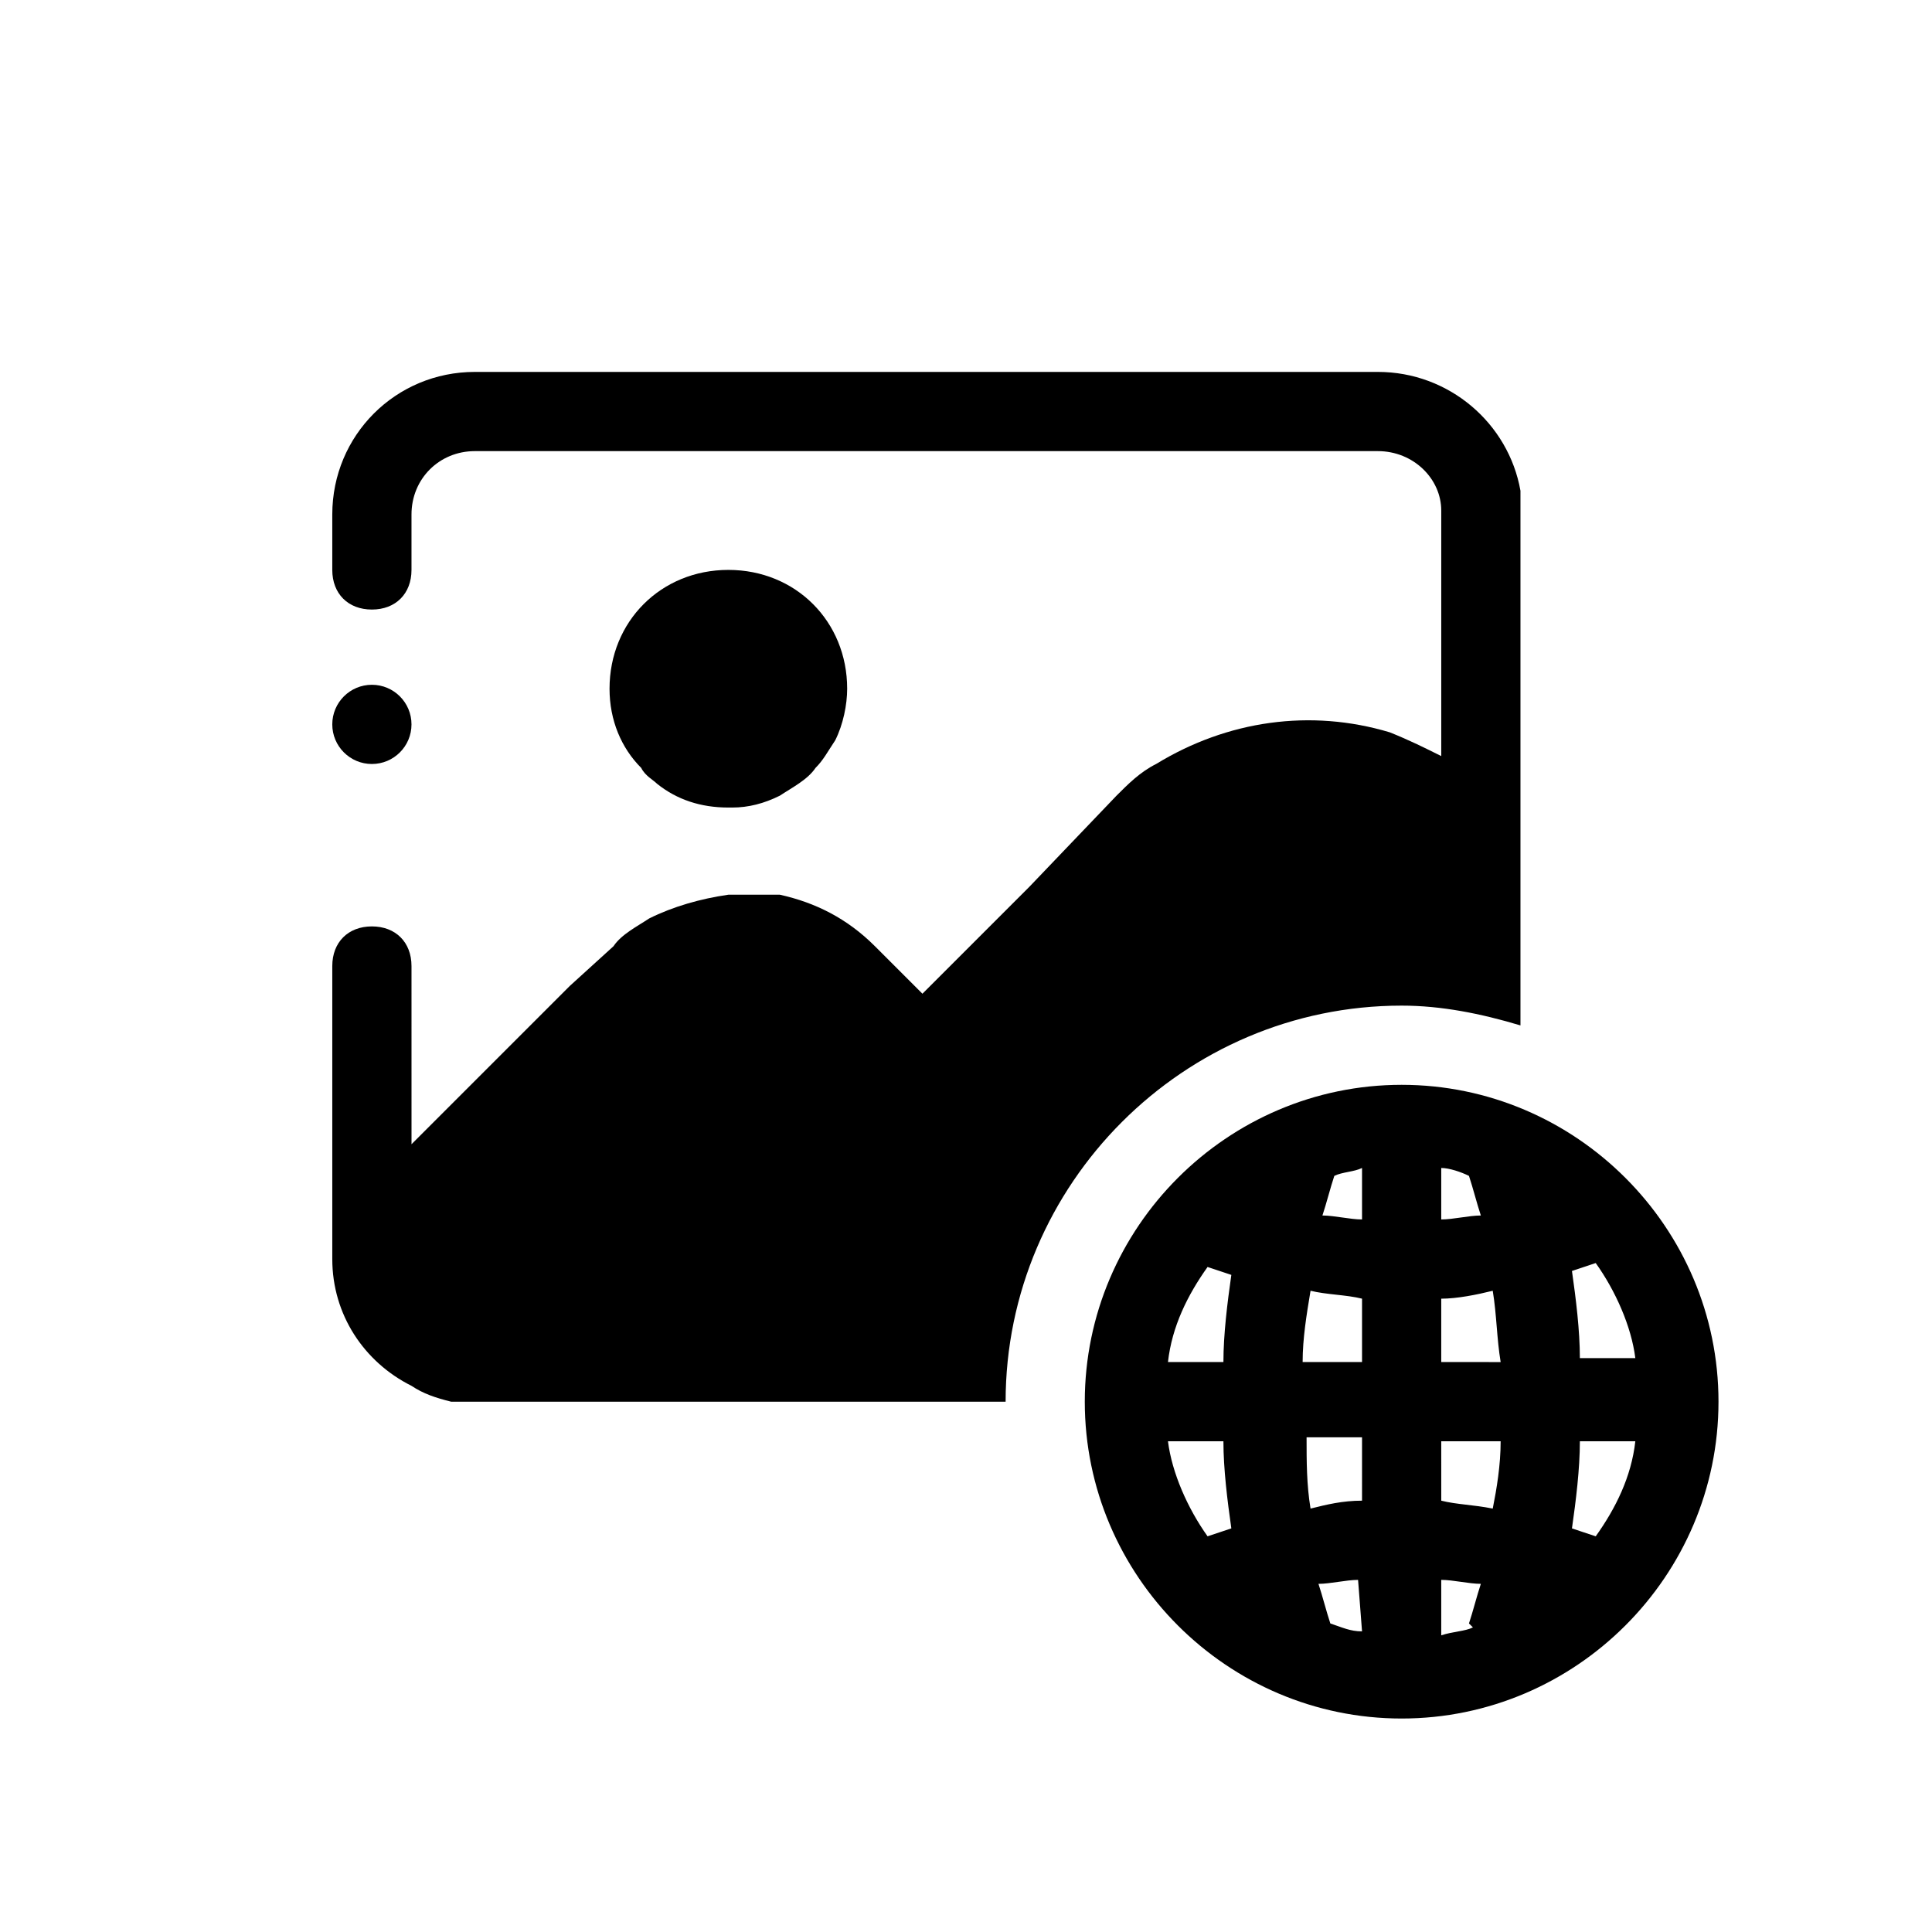 <?xml version="1.0" encoding="UTF-8"?>
<!-- Uploaded to: ICON Repo, www.svgrepo.com, Generator: ICON Repo Mixer Tools -->
<svg fill="#000000" width="800px" height="800px" version="1.1" viewBox="144 144 512 512" xmlns="http://www.w3.org/2000/svg">
 <g>
  <path d="m515.45 410.5c10.496 0 20.992 2.098 31.488 5.246v-135.4-6.297c-3.148-17.844-18.895-31.488-37.785-31.488h-239.31c-20.992 0-37.785 16.793-37.785 37.785v14.695c0 6.297 4.199 10.496 10.496 10.496s10.496-4.199 10.496-10.496v-14.695c0-9.445 7.348-16.793 16.793-16.793h239.31c9.445 0 16.793 7.348 16.793 15.742v65.074c-4.199-2.098-8.398-4.199-13.645-6.297-20.992-6.297-43.035-3.148-61.926 8.398-4.199 2.098-7.348 5.246-10.496 8.398l-23.09 24.141-28.336 28.336-12.594-12.594c-7.348-7.348-15.742-11.547-25.191-13.645h-13.645c-7.348 1.051-14.695 3.148-20.992 6.297-3.148 2.098-7.348 4.199-9.445 7.348l-11.547 10.496-41.984 41.984-0.004-47.23c0-6.297-4.199-10.496-10.496-10.496s-10.496 4.199-10.496 10.496v77.672c0 14.695 8.398 27.289 20.992 33.586 3.148 2.098 6.297 3.148 10.496 4.199h146.95c0-57.73 47.23-104.96 104.96-104.96z"/>
  <path d="m318.13 351.71c5.246 4.199 11.547 6.297 18.895 6.297h1.051c4.199 0 8.398-1.051 12.594-3.148 3.148-2.098 7.348-4.199 9.445-7.348 2.098-2.098 3.148-4.199 5.246-7.348 2.098-4.199 3.148-9.445 3.148-13.645 0-17.844-13.645-31.488-31.488-31.488s-31.488 13.645-31.488 31.488c0 8.398 3.148 15.742 8.398 20.992 1.051 2.102 3.148 3.152 4.199 4.199z"/>
  <path d="m515.45 431.49c-46.184 0-83.969 37.785-83.969 83.969 0 46.184 37.785 83.969 83.969 83.969s83.969-37.785 83.969-83.969c0-46.184-37.785-83.969-83.969-83.969zm-51.43 119.65c-5.246-7.348-9.445-16.793-10.496-25.191h14.695c0 7.348 1.051 15.742 2.098 23.09zm4.199-46.184h-14.695c1.051-9.445 5.246-17.844 10.496-25.191l6.297 2.098c-1.047 7.352-2.098 15.75-2.098 23.094zm36.734 71.375c-3.148 0-5.246-1.051-8.398-2.098-1.051-3.148-2.098-7.348-3.148-10.496 3.148 0 7.348-1.051 10.496-1.051zm0-34.637c-5.246 0-9.445 1.051-13.645 2.098-1.051-6.297-1.051-12.594-1.051-18.895l14.695 0.004zm0-36.738h-15.742c0-6.297 1.051-12.594 2.098-18.895 4.199 1.051 9.445 1.051 13.645 2.098zm0-37.785c-3.148 0-7.348-1.051-10.496-1.051 1.051-3.148 2.098-7.348 3.148-10.496 2.098-1.051 5.246-1.051 7.348-2.098zm20.992-13.645c2.098 0 5.246 1.051 7.348 2.098 1.051 3.148 2.098 7.348 3.148 10.496-3.148 0-7.348 1.051-10.496 1.051zm0 34.637c4.199 0 9.445-1.051 13.645-2.098 1.051 6.297 1.051 12.594 2.098 18.895l-15.742-0.004zm8.398 87.117c-2.098 1.051-5.246 1.051-8.398 2.098v-14.695c3.148 0 7.348 1.051 10.496 1.051-1.051 3.148-2.098 7.348-3.148 10.496zm5.25-31.488c-5.246-1.051-9.445-1.051-13.645-2.098l-0.004-15.746h15.742c0.004 6.301-1.047 12.598-2.094 17.844zm27.289-65.074c5.246 7.348 9.445 16.793 10.496 25.191h-14.695c0-7.348-1.051-15.742-2.098-23.09zm0 72.422-6.297-2.098c1.051-7.348 2.098-15.742 2.098-23.09h14.695c-1.051 9.445-5.25 17.84-10.496 25.188z"/>
  <path d="m253.05 335.97c0 5.797-4.699 10.496-10.496 10.496s-10.496-4.699-10.496-10.496 4.699-10.496 10.496-10.496 10.496 4.699 10.496 10.496"/>
 </g>
</svg>